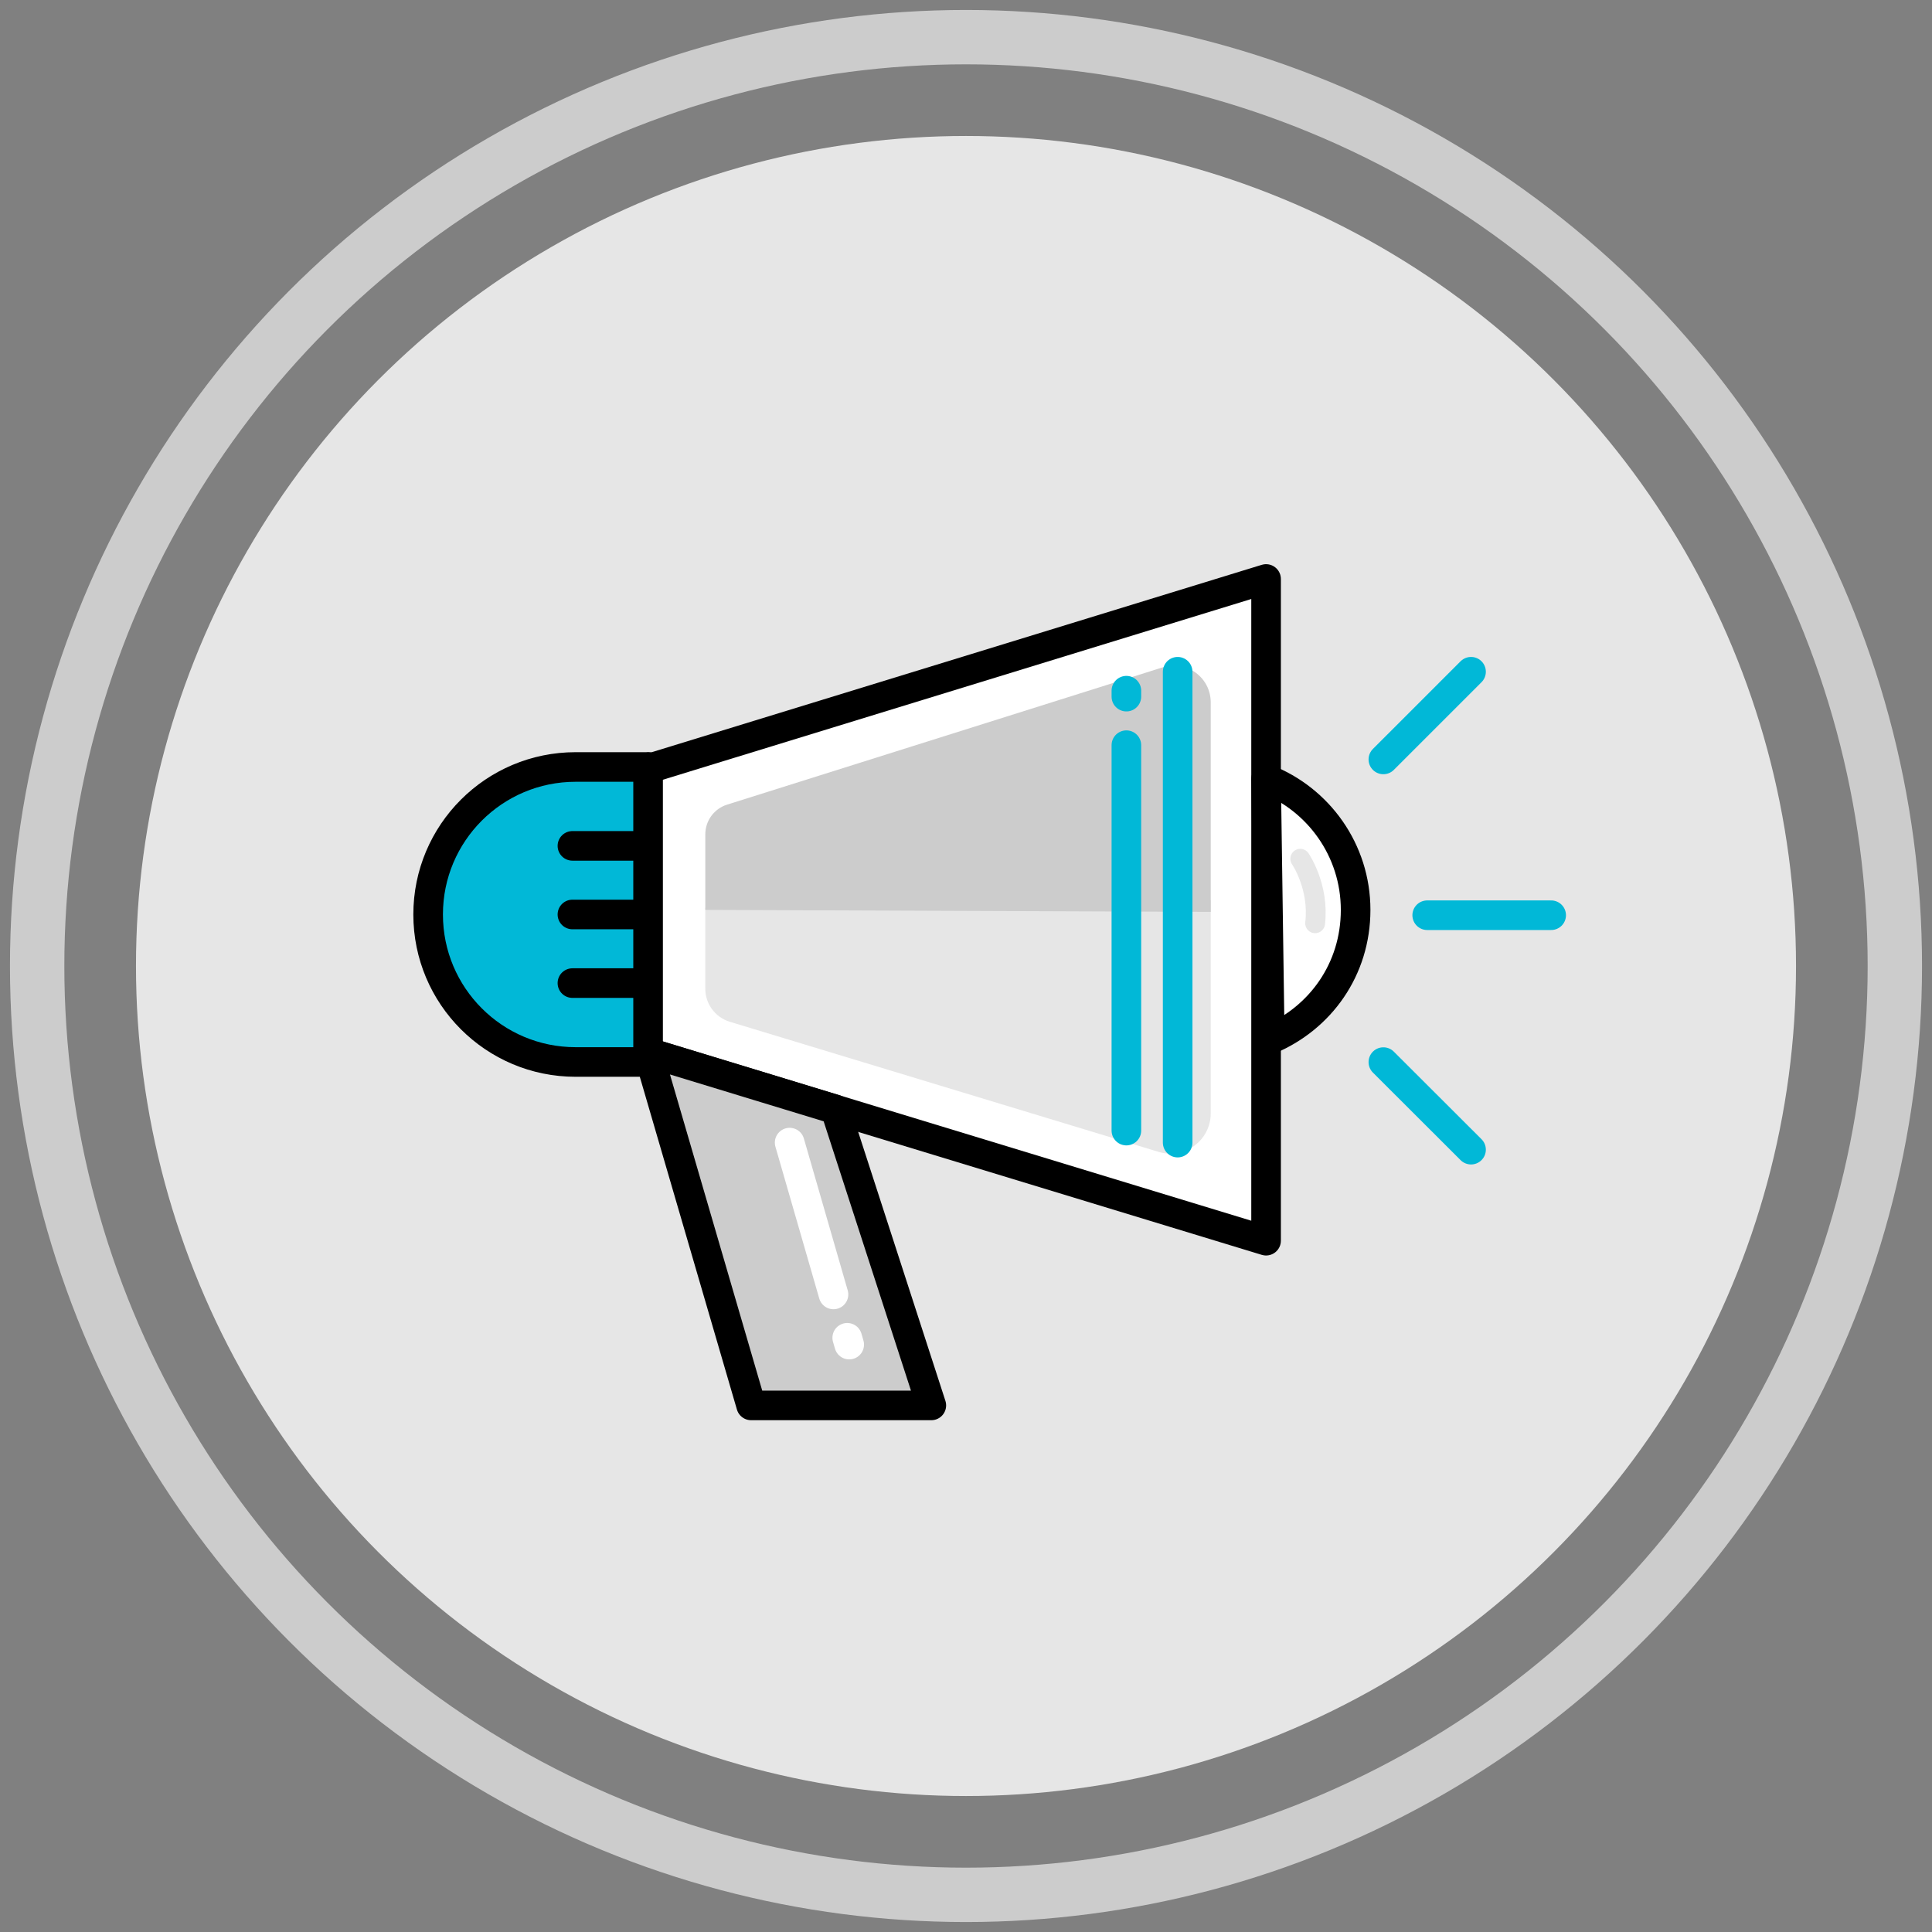 <?xml version="1.0" encoding="UTF-8"?><svg id="Publishing_Rules" xmlns="http://www.w3.org/2000/svg" viewBox="0 0 156 156"><rect x="0" y="0" width="156" height="156" fill="#808080" stroke="none"/><defs><style>.cls-1,.cls-2,.cls-3,.cls-4{fill:none;}.cls-1,.cls-2,.cls-3,.cls-5,.cls-6,.cls-7,.cls-8{stroke-linecap:round;stroke-linejoin:round;}.cls-1,.cls-2,.cls-5,.cls-6,.cls-7,.cls-8{stroke-width:2.39px;}.cls-1,.cls-5{stroke:#01b8d7;}.cls-2{stroke:#fff;}.cls-9{fill:#e6e6e6;}.cls-3{stroke:#e6e6e6;stroke-width:1.6px;}.cls-4{stroke:#ccc;stroke-miterlimit:10;stroke-width:4.39px;}.cls-10,.cls-7{fill:#ccc;}.cls-5,.cls-8{fill:#fff;}.cls-6{fill:#01b8d7;}.cls-6,.cls-7,.cls-8{stroke:#000;}</style></defs><g id="Announcement"><g><circle class="cls-4" cx="78" cy="78" r="75"/><circle class="cls-9" cx="78" cy="78" r="67.02"/><polygon class="cls-8" points="51.67 62.28 102.23 46.75 102.23 100.18 51.67 84.78 51.67 62.28"/><path class="cls-6" d="M52.33,61.93h-5.85c-6.58,0-11.91,5.33-11.91,11.91s5.33,11.91,11.91,11.91h5.85v-23.83Z"/><line class="cls-8" x1="51.72" y1="68.3" x2="46.22" y2="68.3"/><line class="cls-8" x1="51.72" y1="73.84" x2="46.22" y2="73.84"/><line class="cls-8" x1="51.72" y1="79.38" x2="46.22" y2="79.38"/><polygon class="cls-7" points="52.33 84.97 60.65 113.48 75.2 113.48 67.45 89.58 52.33 84.97"/><path class="cls-8" d="M102.23,62.89c4.23,1.65,7.23,5.76,7.23,10.58s-2.86,8.73-6.93,10.46l-.3-21.04Z"/><line class="cls-1" x1="115.24" y1="73.9" x2="125.25" y2="73.9"/><line class="cls-1" x1="111.7" y1="61.32" x2="118.78" y2="54.24"/><line class="cls-1" x1="111.7" y1="85.76" x2="118.78" y2="92.83"/><path class="cls-9" d="M56.95,73.29v6.55c0,1.22,.8,2.3,1.97,2.66l34.64,10.51c2.09,.63,4.2-.93,4.2-3.11v-17.21l-40.81,.6Z"/><path class="cls-10" d="M56.95,67.36v6.11l40.81,.16v-16.92c0-2.01-1.95-3.43-3.86-2.83l-35.19,11.09c-1.05,.33-1.76,1.3-1.76,2.4Z"/><line class="cls-5" x1="95.09" y1="54.24" x2="95.09" y2="92.26"/><line class="cls-5" x1="90.95" y1="55.77" x2="90.95" y2="56.25"/><line class="cls-5" x1="90.95" y1="60.17" x2="90.95" y2="91.29"/><line class="cls-2" x1="63.76" y1="92.26" x2="67.3" y2="104.52"/><line class="cls-2" x1="68.41" y1="108.02" x2="68.57" y2="108.57"/><path class="cls-3" d="M104.99,69.34s1.55,2.25,1.2,5.21"/></g></g></svg>